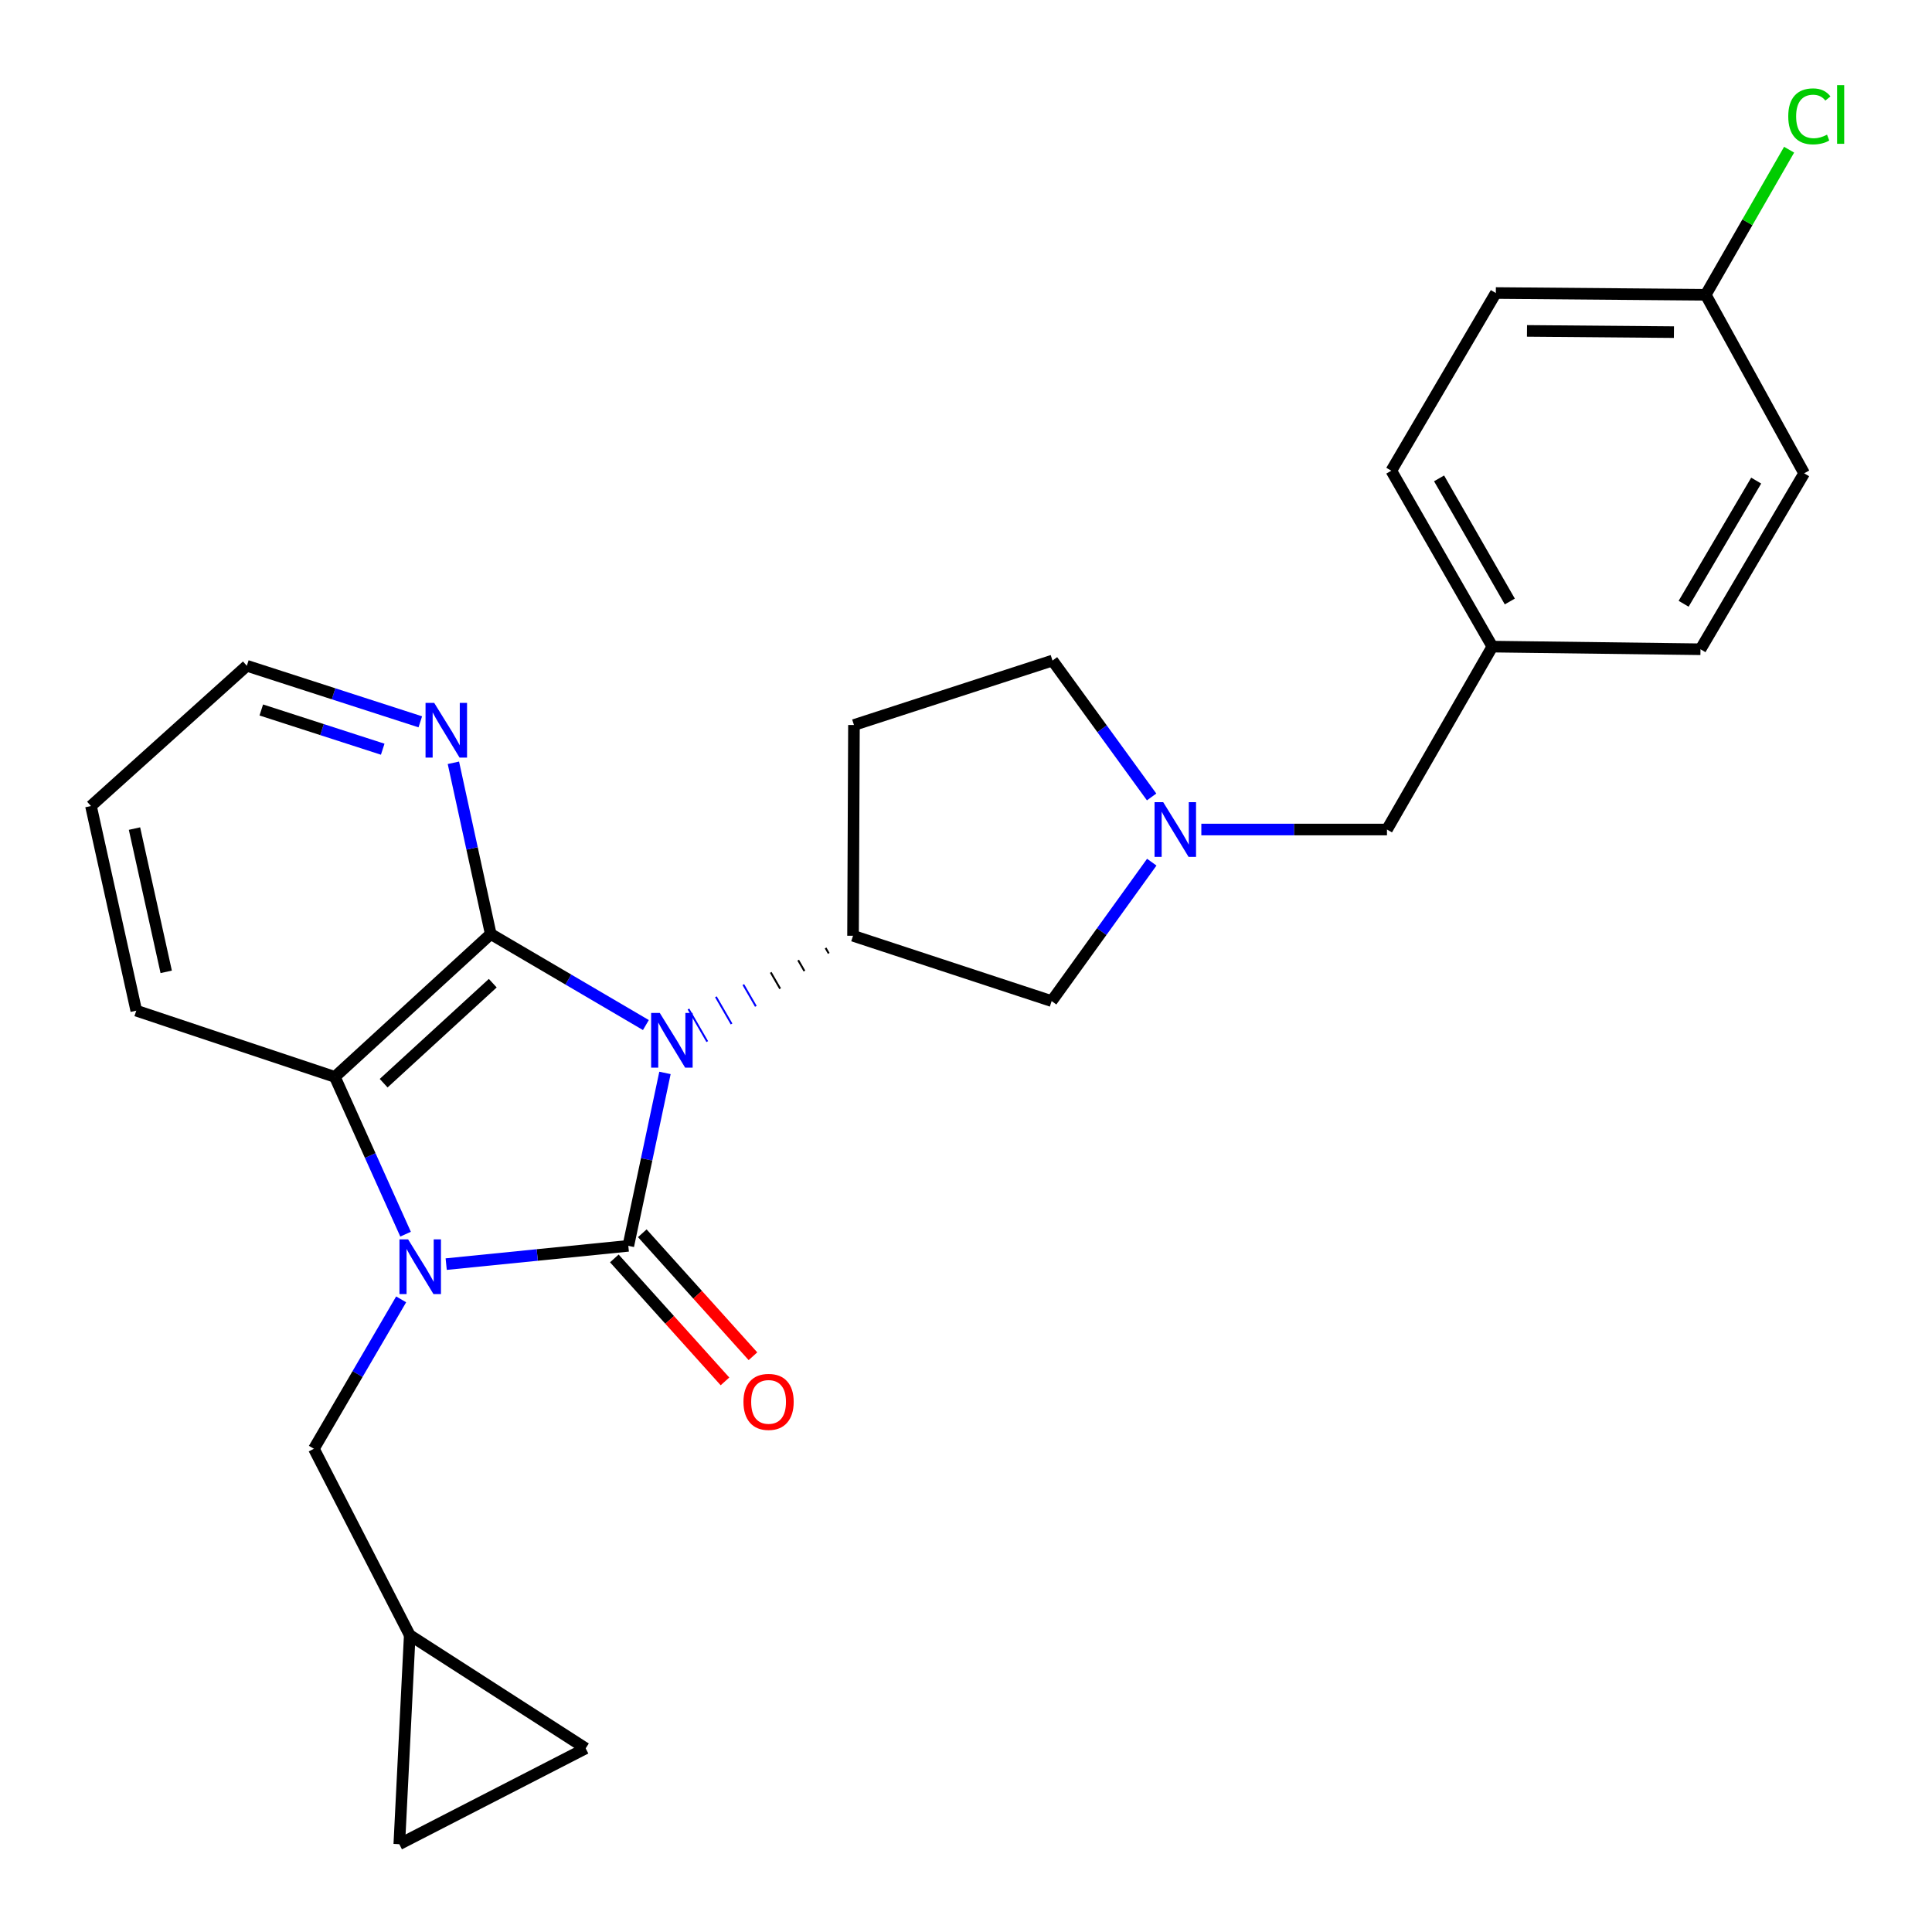 <?xml version='1.0' encoding='iso-8859-1'?>
<svg version='1.1' baseProfile='full'
              xmlns='http://www.w3.org/2000/svg'
                      xmlns:rdkit='http://www.rdkit.org/xml'
                      xmlns:xlink='http://www.w3.org/1999/xlink'
                  xml:space='preserve'
width='1000px' height='1000px' viewBox='0 0 1000 1000'>
<!-- END OF HEADER -->
<rect style='opacity:1.0;fill:#FFFFFF;stroke:none' width='1000' height='1000' x='0' y='0'> </rect>
<path class='bond-0' d='M 344.189,555.338 L 334.703,600.091' style='fill:none;fill-rule:evenodd;stroke:#0000FF;stroke-width:6px;stroke-linecap:butt;stroke-linejoin:miter;stroke-opacity:1' />
<path class='bond-0' d='M 334.703,600.091 L 325.216,644.844' style='fill:none;fill-rule:evenodd;stroke:#000000;stroke-width:6px;stroke-linecap:butt;stroke-linejoin:miter;stroke-opacity:1' />
<path class='bond-2' d='M 334.309,530.564 L 294.157,507.007' style='fill:none;fill-rule:evenodd;stroke:#0000FF;stroke-width:6px;stroke-linecap:butt;stroke-linejoin:miter;stroke-opacity:1' />
<path class='bond-2' d='M 294.157,507.007 L 254.004,483.45' style='fill:none;fill-rule:evenodd;stroke:#000000;stroke-width:6px;stroke-linecap:butt;stroke-linejoin:miter;stroke-opacity:1' />
<path class='bond-4' d='M 427.333,490.677 L 428.954,493.487' style='fill:none;fill-rule:evenodd;stroke:#000000;stroke-width:1.0px;stroke-linecap:butt;stroke-linejoin:miter;stroke-opacity:1' />
<path class='bond-4' d='M 413.136,496.995 L 416.379,502.616' style='fill:none;fill-rule:evenodd;stroke:#000000;stroke-width:1.0px;stroke-linecap:butt;stroke-linejoin:miter;stroke-opacity:1' />
<path class='bond-4' d='M 398.939,503.314 L 403.804,511.745' style='fill:none;fill-rule:evenodd;stroke:#000000;stroke-width:1.0px;stroke-linecap:butt;stroke-linejoin:miter;stroke-opacity:1' />
<path class='bond-4' d='M 384.742,509.632 L 391.229,520.874' style='fill:none;fill-rule:evenodd;stroke:#0000FF;stroke-width:1.0px;stroke-linecap:butt;stroke-linejoin:miter;stroke-opacity:1' />
<path class='bond-4' d='M 370.545,515.951 L 378.653,530.003' style='fill:none;fill-rule:evenodd;stroke:#0000FF;stroke-width:1.0px;stroke-linecap:butt;stroke-linejoin:miter;stroke-opacity:1' />
<path class='bond-4' d='M 356.348,522.269 L 366.078,539.132' style='fill:none;fill-rule:evenodd;stroke:#0000FF;stroke-width:1.0px;stroke-linecap:butt;stroke-linejoin:miter;stroke-opacity:1' />
<path class='bond-1' d='M 325.216,644.844 L 278.082,649.577' style='fill:none;fill-rule:evenodd;stroke:#000000;stroke-width:6px;stroke-linecap:butt;stroke-linejoin:miter;stroke-opacity:1' />
<path class='bond-1' d='M 278.082,649.577 L 230.947,654.31' style='fill:none;fill-rule:evenodd;stroke:#0000FF;stroke-width:6px;stroke-linecap:butt;stroke-linejoin:miter;stroke-opacity:1' />
<path class='bond-8' d='M 317.98,651.355 L 346.615,683.181' style='fill:none;fill-rule:evenodd;stroke:#000000;stroke-width:6px;stroke-linecap:butt;stroke-linejoin:miter;stroke-opacity:1' />
<path class='bond-8' d='M 346.615,683.181 L 375.25,715.008' style='fill:none;fill-rule:evenodd;stroke:#FF0000;stroke-width:6px;stroke-linecap:butt;stroke-linejoin:miter;stroke-opacity:1' />
<path class='bond-8' d='M 332.452,638.333 L 361.088,670.16' style='fill:none;fill-rule:evenodd;stroke:#000000;stroke-width:6px;stroke-linecap:butt;stroke-linejoin:miter;stroke-opacity:1' />
<path class='bond-8' d='M 361.088,670.16 L 389.723,701.986' style='fill:none;fill-rule:evenodd;stroke:#FF0000;stroke-width:6px;stroke-linecap:butt;stroke-linejoin:miter;stroke-opacity:1' />
<path class='bond-6' d='M 207.639,672.547 L 185.06,711.212' style='fill:none;fill-rule:evenodd;stroke:#0000FF;stroke-width:6px;stroke-linecap:butt;stroke-linejoin:miter;stroke-opacity:1' />
<path class='bond-6' d='M 185.06,711.212 L 162.48,749.877' style='fill:none;fill-rule:evenodd;stroke:#000000;stroke-width:6px;stroke-linecap:butt;stroke-linejoin:miter;stroke-opacity:1' />
<path class='bond-26' d='M 209.923,638.806 L 191.62,598.102' style='fill:none;fill-rule:evenodd;stroke:#0000FF;stroke-width:6px;stroke-linecap:butt;stroke-linejoin:miter;stroke-opacity:1' />
<path class='bond-26' d='M 191.62,598.102 L 173.318,557.398' style='fill:none;fill-rule:evenodd;stroke:#000000;stroke-width:6px;stroke-linecap:butt;stroke-linejoin:miter;stroke-opacity:1' />
<path class='bond-3' d='M 254.004,483.45 L 173.318,557.398' style='fill:none;fill-rule:evenodd;stroke:#000000;stroke-width:6px;stroke-linecap:butt;stroke-linejoin:miter;stroke-opacity:1' />
<path class='bond-3' d='M 255.055,508.894 L 198.575,560.658' style='fill:none;fill-rule:evenodd;stroke:#000000;stroke-width:6px;stroke-linecap:butt;stroke-linejoin:miter;stroke-opacity:1' />
<path class='bond-7' d='M 254.004,483.45 L 244.34,439.136' style='fill:none;fill-rule:evenodd;stroke:#000000;stroke-width:6px;stroke-linecap:butt;stroke-linejoin:miter;stroke-opacity:1' />
<path class='bond-7' d='M 244.34,439.136 L 234.676,394.822' style='fill:none;fill-rule:evenodd;stroke:#0000FF;stroke-width:6px;stroke-linecap:butt;stroke-linejoin:miter;stroke-opacity:1' />
<path class='bond-19' d='M 173.318,557.398 L 70.535,523.122' style='fill:none;fill-rule:evenodd;stroke:#000000;stroke-width:6px;stroke-linecap:butt;stroke-linejoin:miter;stroke-opacity:1' />
<path class='bond-9' d='M 441.53,484.358 L 544.335,518.169' style='fill:none;fill-rule:evenodd;stroke:#000000;stroke-width:6px;stroke-linecap:butt;stroke-linejoin:miter;stroke-opacity:1' />
<path class='bond-10' d='M 441.53,484.358 L 442.006,375.259' style='fill:none;fill-rule:evenodd;stroke:#000000;stroke-width:6px;stroke-linecap:butt;stroke-linejoin:miter;stroke-opacity:1' />
<path class='bond-5' d='M 596.156,446.256 L 570.245,482.212' style='fill:none;fill-rule:evenodd;stroke:#0000FF;stroke-width:6px;stroke-linecap:butt;stroke-linejoin:miter;stroke-opacity:1' />
<path class='bond-5' d='M 570.245,482.212 L 544.335,518.169' style='fill:none;fill-rule:evenodd;stroke:#000000;stroke-width:6px;stroke-linecap:butt;stroke-linejoin:miter;stroke-opacity:1' />
<path class='bond-15' d='M 621.811,429.359 L 669.854,429.359' style='fill:none;fill-rule:evenodd;stroke:#0000FF;stroke-width:6px;stroke-linecap:butt;stroke-linejoin:miter;stroke-opacity:1' />
<path class='bond-15' d='M 669.854,429.359 L 717.897,429.359' style='fill:none;fill-rule:evenodd;stroke:#000000;stroke-width:6px;stroke-linecap:butt;stroke-linejoin:miter;stroke-opacity:1' />
<path class='bond-27' d='M 596.076,412.497 L 570.421,377.199' style='fill:none;fill-rule:evenodd;stroke:#0000FF;stroke-width:6px;stroke-linecap:butt;stroke-linejoin:miter;stroke-opacity:1' />
<path class='bond-27' d='M 570.421,377.199 L 544.767,341.902' style='fill:none;fill-rule:evenodd;stroke:#000000;stroke-width:6px;stroke-linecap:butt;stroke-linejoin:miter;stroke-opacity:1' />
<path class='bond-11' d='M 162.48,749.877 L 212.082,846.344' style='fill:none;fill-rule:evenodd;stroke:#000000;stroke-width:6px;stroke-linecap:butt;stroke-linejoin:miter;stroke-opacity:1' />
<path class='bond-24' d='M 217.547,373.616 L 172.654,359.111' style='fill:none;fill-rule:evenodd;stroke:#0000FF;stroke-width:6px;stroke-linecap:butt;stroke-linejoin:miter;stroke-opacity:1' />
<path class='bond-24' d='M 172.654,359.111 L 127.761,344.606' style='fill:none;fill-rule:evenodd;stroke:#000000;stroke-width:6px;stroke-linecap:butt;stroke-linejoin:miter;stroke-opacity:1' />
<path class='bond-24' d='M 198.093,387.79 L 166.668,377.637' style='fill:none;fill-rule:evenodd;stroke:#0000FF;stroke-width:6px;stroke-linecap:butt;stroke-linejoin:miter;stroke-opacity:1' />
<path class='bond-24' d='M 166.668,377.637 L 135.244,367.483' style='fill:none;fill-rule:evenodd;stroke:#000000;stroke-width:6px;stroke-linecap:butt;stroke-linejoin:miter;stroke-opacity:1' />
<path class='bond-14' d='M 442.006,375.259 L 544.767,341.902' style='fill:none;fill-rule:evenodd;stroke:#000000;stroke-width:6px;stroke-linecap:butt;stroke-linejoin:miter;stroke-opacity:1' />
<path class='bond-12' d='M 212.082,846.344 L 206.674,954.545' style='fill:none;fill-rule:evenodd;stroke:#000000;stroke-width:6px;stroke-linecap:butt;stroke-linejoin:miter;stroke-opacity:1' />
<path class='bond-13' d='M 212.082,846.344 L 303.141,904.944' style='fill:none;fill-rule:evenodd;stroke:#000000;stroke-width:6px;stroke-linecap:butt;stroke-linejoin:miter;stroke-opacity:1' />
<path class='bond-29' d='M 206.674,954.545 L 303.141,904.944' style='fill:none;fill-rule:evenodd;stroke:#000000;stroke-width:6px;stroke-linecap:butt;stroke-linejoin:miter;stroke-opacity:1' />
<path class='bond-16' d='M 717.897,429.359 L 772.441,334.688' style='fill:none;fill-rule:evenodd;stroke:#000000;stroke-width:6px;stroke-linecap:butt;stroke-linejoin:miter;stroke-opacity:1' />
<path class='bond-22' d='M 772.441,334.688 L 880.167,336.051' style='fill:none;fill-rule:evenodd;stroke:#000000;stroke-width:6px;stroke-linecap:butt;stroke-linejoin:miter;stroke-opacity:1' />
<path class='bond-23' d='M 772.441,334.688 L 720.136,243.64' style='fill:none;fill-rule:evenodd;stroke:#000000;stroke-width:6px;stroke-linecap:butt;stroke-linejoin:miter;stroke-opacity:1' />
<path class='bond-23' d='M 781.476,311.333 L 744.863,247.6' style='fill:none;fill-rule:evenodd;stroke:#000000;stroke-width:6px;stroke-linecap:butt;stroke-linejoin:miter;stroke-opacity:1' />
<path class='bond-17' d='M 882.882,152.582 L 774.237,151.673' style='fill:none;fill-rule:evenodd;stroke:#000000;stroke-width:6px;stroke-linecap:butt;stroke-linejoin:miter;stroke-opacity:1' />
<path class='bond-17' d='M 866.422,171.913 L 790.371,171.277' style='fill:none;fill-rule:evenodd;stroke:#000000;stroke-width:6px;stroke-linecap:butt;stroke-linejoin:miter;stroke-opacity:1' />
<path class='bond-18' d='M 882.882,152.582 L 904.461,115.032' style='fill:none;fill-rule:evenodd;stroke:#000000;stroke-width:6px;stroke-linecap:butt;stroke-linejoin:miter;stroke-opacity:1' />
<path class='bond-18' d='M 904.461,115.032 L 926.041,77.483' style='fill:none;fill-rule:evenodd;stroke:#00CC00;stroke-width:6px;stroke-linecap:butt;stroke-linejoin:miter;stroke-opacity:1' />
<path class='bond-30' d='M 882.882,152.582 L 933.825,244.981' style='fill:none;fill-rule:evenodd;stroke:#000000;stroke-width:6px;stroke-linecap:butt;stroke-linejoin:miter;stroke-opacity:1' />
<path class='bond-28' d='M 70.535,523.122 L 47.086,417.192' style='fill:none;fill-rule:evenodd;stroke:#000000;stroke-width:6px;stroke-linecap:butt;stroke-linejoin:miter;stroke-opacity:1' />
<path class='bond-28' d='M 86.026,503.025 L 69.612,428.874' style='fill:none;fill-rule:evenodd;stroke:#000000;stroke-width:6px;stroke-linecap:butt;stroke-linejoin:miter;stroke-opacity:1' />
<path class='bond-20' d='M 774.237,151.673 L 720.136,243.64' style='fill:none;fill-rule:evenodd;stroke:#000000;stroke-width:6px;stroke-linecap:butt;stroke-linejoin:miter;stroke-opacity:1' />
<path class='bond-21' d='M 933.825,244.981 L 880.167,336.051' style='fill:none;fill-rule:evenodd;stroke:#000000;stroke-width:6px;stroke-linecap:butt;stroke-linejoin:miter;stroke-opacity:1' />
<path class='bond-21' d='M 909.002,248.759 L 871.442,312.508' style='fill:none;fill-rule:evenodd;stroke:#000000;stroke-width:6px;stroke-linecap:butt;stroke-linejoin:miter;stroke-opacity:1' />
<path class='bond-25' d='M 127.761,344.606 L 47.086,417.192' style='fill:none;fill-rule:evenodd;stroke:#000000;stroke-width:6px;stroke-linecap:butt;stroke-linejoin:miter;stroke-opacity:1' />
<path  class='atom-0' d='M 341.507 524.299
L 350.787 539.299
Q 351.707 540.779, 353.187 543.459
Q 354.667 546.139, 354.747 546.299
L 354.747 524.299
L 358.507 524.299
L 358.507 552.619
L 354.627 552.619
L 344.667 536.219
Q 343.507 534.299, 342.267 532.099
Q 341.067 529.899, 340.707 529.219
L 340.707 552.619
L 337.027 552.619
L 337.027 524.299
L 341.507 524.299
' fill='#0000FF'/>
<path  class='atom-2' d='M 211.241 641.5
L 220.521 656.5
Q 221.441 657.98, 222.921 660.66
Q 224.401 663.34, 224.481 663.5
L 224.481 641.5
L 228.241 641.5
L 228.241 669.82
L 224.361 669.82
L 214.401 653.42
Q 213.241 651.5, 212.001 649.3
Q 210.801 647.1, 210.441 646.42
L 210.441 669.82
L 206.761 669.82
L 206.761 641.5
L 211.241 641.5
' fill='#0000FF'/>
<path  class='atom-6' d='M 602.072 415.199
L 611.352 430.199
Q 612.272 431.679, 613.752 434.359
Q 615.232 437.039, 615.312 437.199
L 615.312 415.199
L 619.072 415.199
L 619.072 443.519
L 615.192 443.519
L 605.232 427.119
Q 604.072 425.199, 602.832 422.999
Q 601.632 420.799, 601.272 420.119
L 601.272 443.519
L 597.592 443.519
L 597.592 415.199
L 602.072 415.199
' fill='#0000FF'/>
<path  class='atom-8' d='M 224.739 363.803
L 234.019 378.803
Q 234.939 380.283, 236.419 382.963
Q 237.899 385.643, 237.979 385.803
L 237.979 363.803
L 241.739 363.803
L 241.739 392.123
L 237.859 392.123
L 227.899 375.723
Q 226.739 373.803, 225.499 371.603
Q 224.299 369.403, 223.939 368.723
L 223.939 392.123
L 220.259 392.123
L 220.259 363.803
L 224.739 363.803
' fill='#0000FF'/>
<path  class='atom-9' d='M 384.812 725.61
Q 384.812 718.81, 388.172 715.01
Q 391.532 711.21, 397.812 711.21
Q 404.092 711.21, 407.452 715.01
Q 410.812 718.81, 410.812 725.61
Q 410.812 732.49, 407.412 736.41
Q 404.012 740.29, 397.812 740.29
Q 391.572 740.29, 388.172 736.41
Q 384.812 732.53, 384.812 725.61
M 397.812 737.09
Q 402.132 737.09, 404.452 734.21
Q 406.812 731.29, 406.812 725.61
Q 406.812 720.05, 404.452 717.25
Q 402.132 714.41, 397.812 714.41
Q 393.492 714.41, 391.132 717.21
Q 388.812 720.01, 388.812 725.61
Q 388.812 731.33, 391.132 734.21
Q 393.492 737.09, 397.812 737.09
' fill='#FF0000'/>
<path  class='atom-19' d='M 925.598 60.231
Q 925.598 53.191, 928.878 49.511
Q 932.198 45.791, 938.478 45.791
Q 944.318 45.791, 947.438 49.911
L 944.798 52.071
Q 942.518 49.071, 938.478 49.071
Q 934.198 49.071, 931.918 51.951
Q 929.678 54.791, 929.678 60.231
Q 929.678 65.831, 931.998 68.711
Q 934.358 71.591, 938.918 71.591
Q 942.038 71.591, 945.678 69.711
L 946.798 72.711
Q 945.318 73.671, 943.078 74.231
Q 940.838 74.791, 938.358 74.791
Q 932.198 74.791, 928.878 71.031
Q 925.598 67.271, 925.598 60.231
' fill='#00CC00'/>
<path  class='atom-19' d='M 950.878 44.071
L 954.558 44.071
L 954.558 74.431
L 950.878 74.431
L 950.878 44.071
' fill='#00CC00'/>
</svg>
